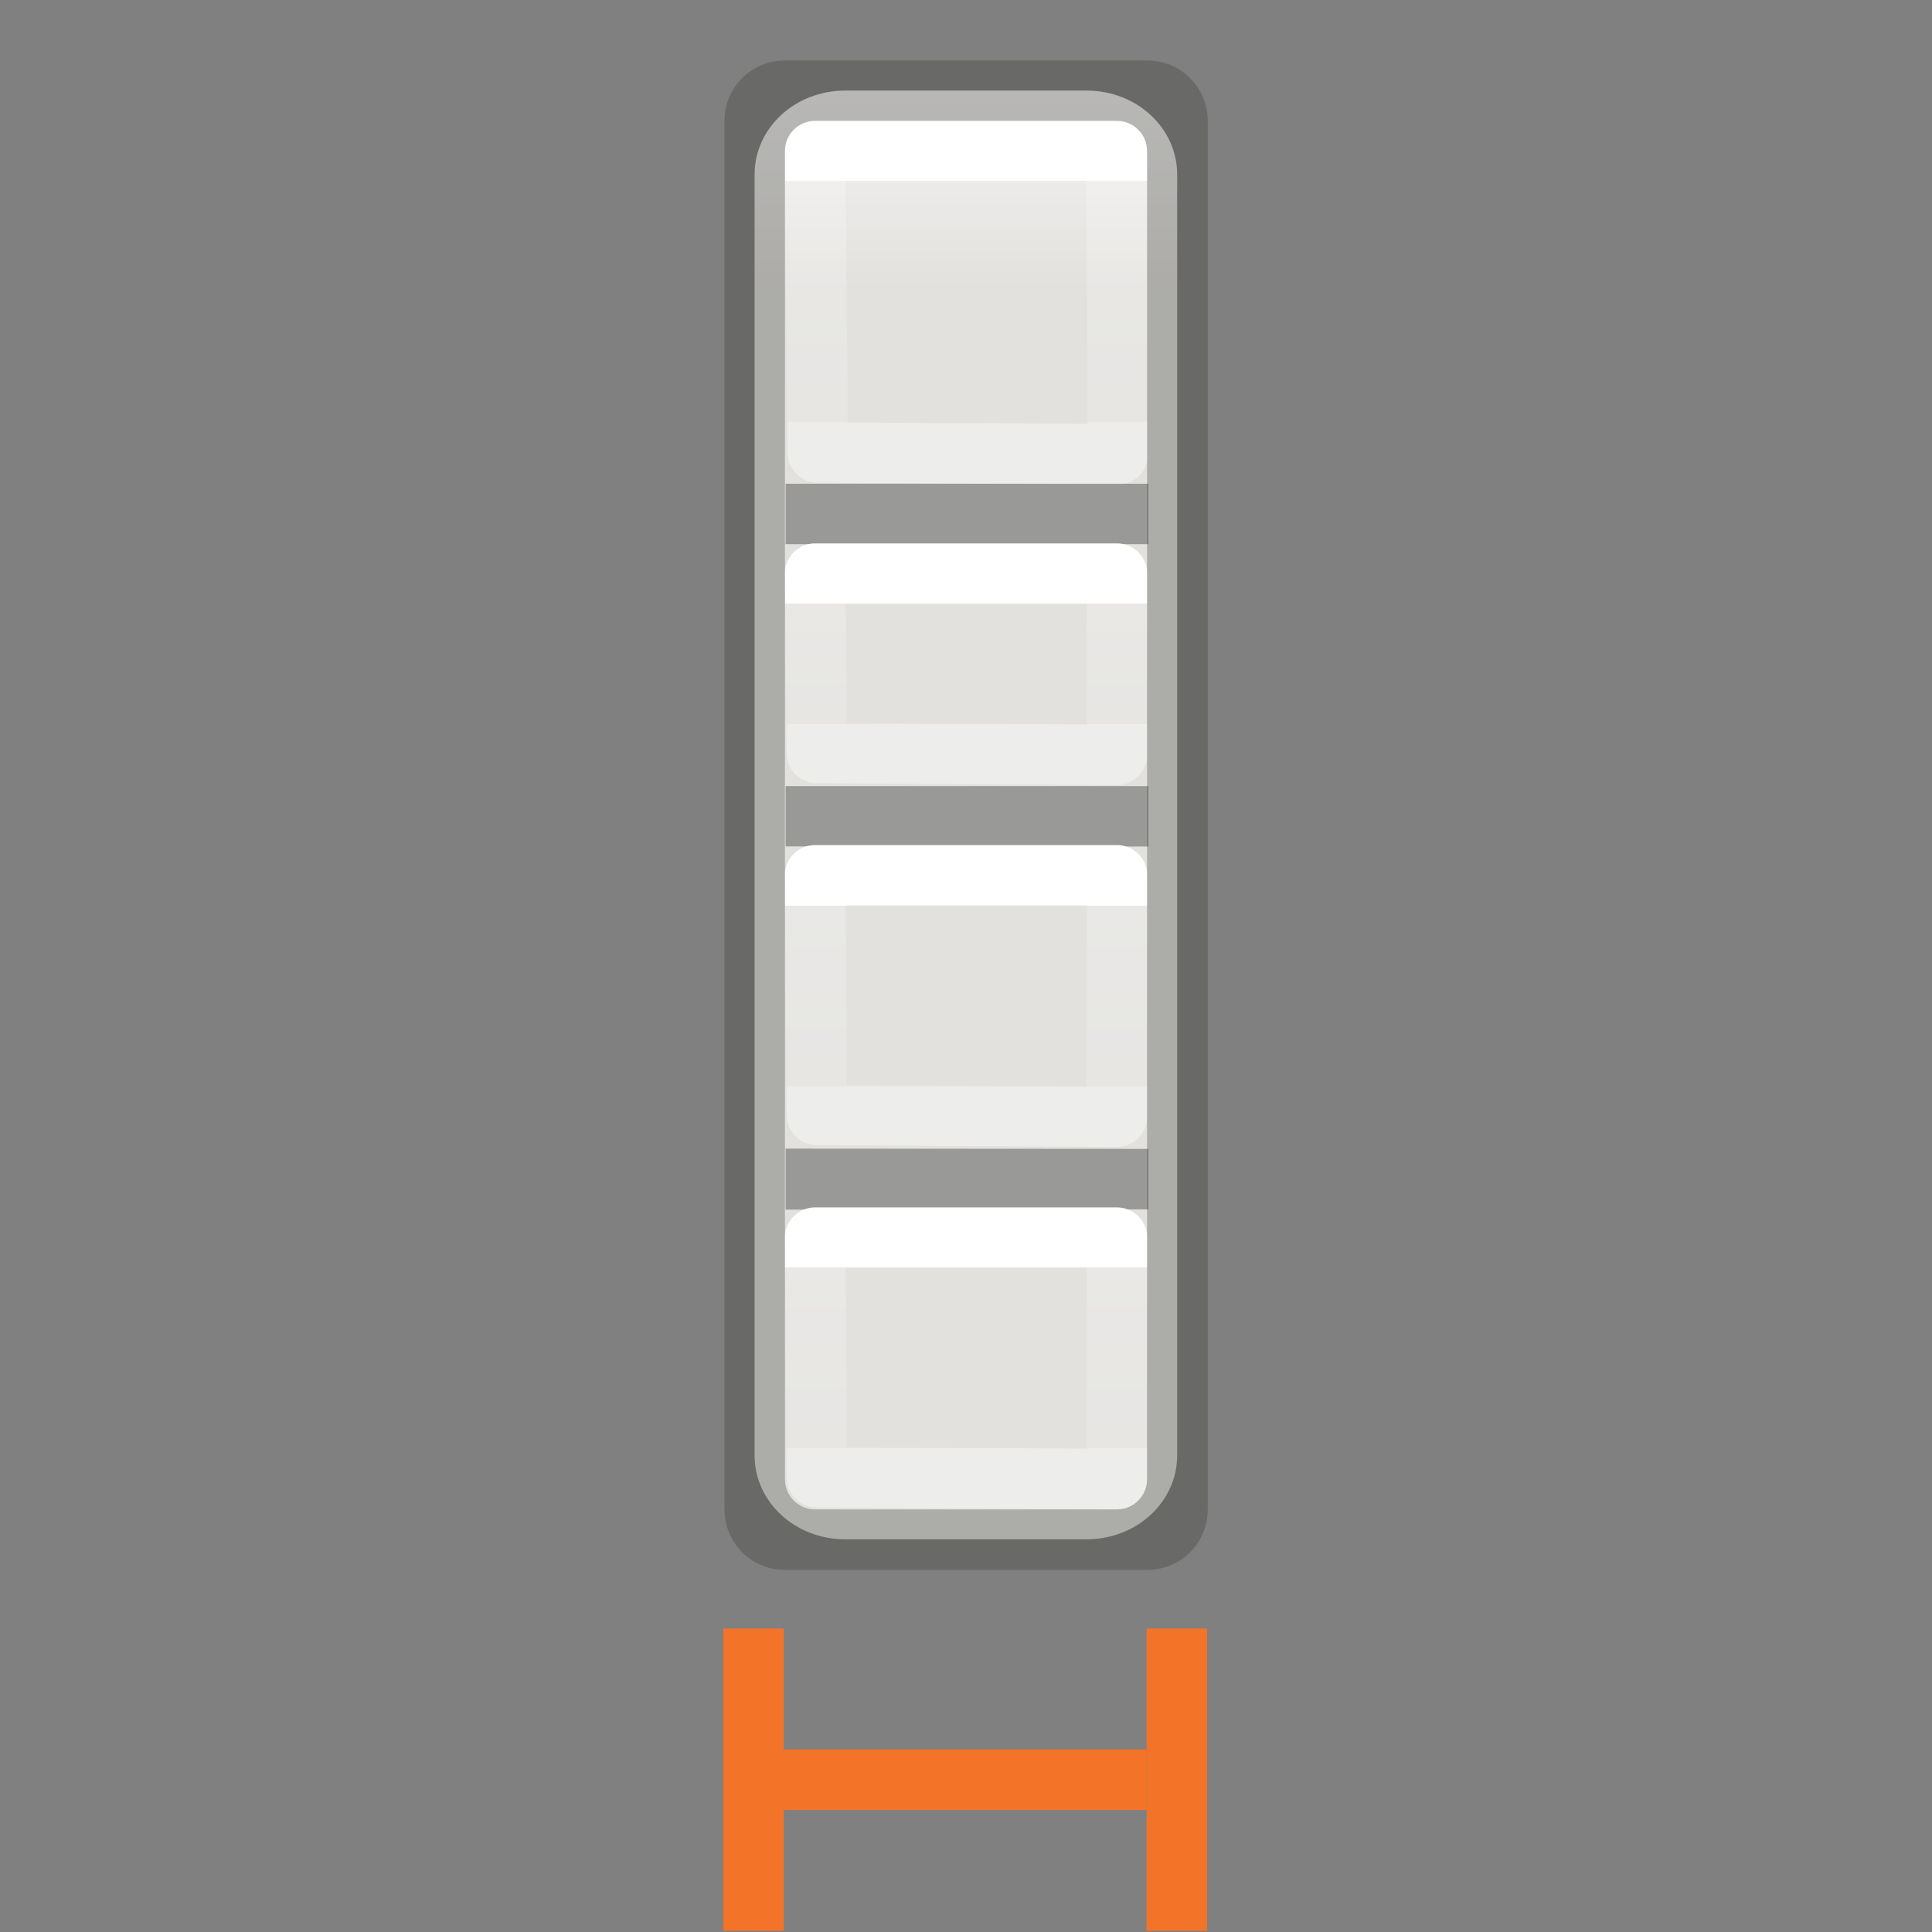 <svg height="32" viewBox="0 0 8.467 8.467" width="32" xmlns="http://www.w3.org/2000/svg" xmlns:xlink="http://www.w3.org/1999/xlink"><rect x="0" y="0" width="8.467" height="8.467" fill="#808080" stroke="none"/><linearGradient id="a" gradientTransform="matrix(.18 0 0 .195 -4.85 4.386)" gradientUnits="userSpaceOnUse" x1="37.318" x2="37.318" xlink:href="#e" y1="5.994" y2="10.061"/><linearGradient id="b" gradientTransform="matrix(.18 0 0 .195 -4.85 2.799)" gradientUnits="userSpaceOnUse" x1="37.318" x2="37.318" xlink:href="#e" y1="5.994" y2="10.061"/><linearGradient id="c" gradientTransform="matrix(.18 0 0 .195 -4.85 1.476)" gradientUnits="userSpaceOnUse" x1="37.318" x2="37.318" xlink:href="#e" y1="5.994" y2="8.705"/><linearGradient id="d" gradientTransform="matrix(.157 0 0 .159 -4.303 -.016)" gradientUnits="userSpaceOnUse" x1="2.117" x2="2.117" y1=".397" y2="8.07"><stop offset="0" stop-color="#fafafa"/><stop offset="1" stop-color="#e2e1de"/></linearGradient><linearGradient id="e"><stop offset="0" stop-color="#fff"/><stop offset="0" stop-color="#fff" stop-opacity=".235"/><stop offset="1" stop-color="#fff" stop-opacity=".157"/><stop offset="1" stop-color="#fff" stop-opacity=".392"/></linearGradient><linearGradient id="f" gradientTransform="matrix(.18 0 0 .195 -4.85 -.376)" gradientUnits="userSpaceOnUse" x1="37.318" x2="37.318" xlink:href="#e" y1="5.994" y2="11.416"/><g transform="translate(2.117)"><path d="m1.587.397h1.058c.22 0 .397.164.397.368l0 5.613c0 .204-.177.368-.397.368h-1.058c-.22 0-.397-.164-.397-.368l-0-5.613c0-.204.177-.368.397-.368z" fill="url(#d)"/><path d="m1.455.661h1.323l.004 1.33-1.315-.008z" fill="none" stroke="url(#f)" stroke-linecap="round" stroke-linejoin="round" stroke-width=".265"/><path d="m7 8v1h6v-1zm0 5v.998l6 .002v-1zm0 5.996v1.008l6-.004v-1z" opacity=".321" stroke-width="5.039" transform="matrix(.265 0 0 .265 -.529 0)"/><g fill="none" stroke-linecap="round" stroke-linejoin="round" stroke-width=".265"><path d="m1.455 5.424h1.323v1.058l-1.315-.008z" stroke="url(#a)"/><path d="m1.455 3.836h1.323v1.058l-1.315-.008z" stroke="url(#b)"/><path d="m1.455 2.514h1.323v.794l-1.315-.008z" stroke="url(#c)"/></g><path d="m1.323.265c-.147 0-.265.118-.265.265v6.085c0 .147.118.265.265.265h1.588c.147 0 .265-.118.265-.265v-6.085c0-.147-.118-.265-.265-.265zm.132.265h1.323c.073 0 .132.059.132.132v5.821c0 .073-.059.132-.132.132h-1.323c-.073 0-.132-.059-.132-.132v-5.821c0-.073.059-.132.132-.132z" fill="#3a3a38" opacity=".32"/></g><g fill="none" stroke="#f37329" transform="matrix(-.265 0 0 -.265 6.085 11.642)"><path d="m3.5 12.5v4" stroke-linecap="square" stroke-linejoin="round"/><path d="m4 14.5 6.0 0"/><path d="m10.5 12.5v4" stroke-linecap="square" stroke-linejoin="round"/></g></svg>